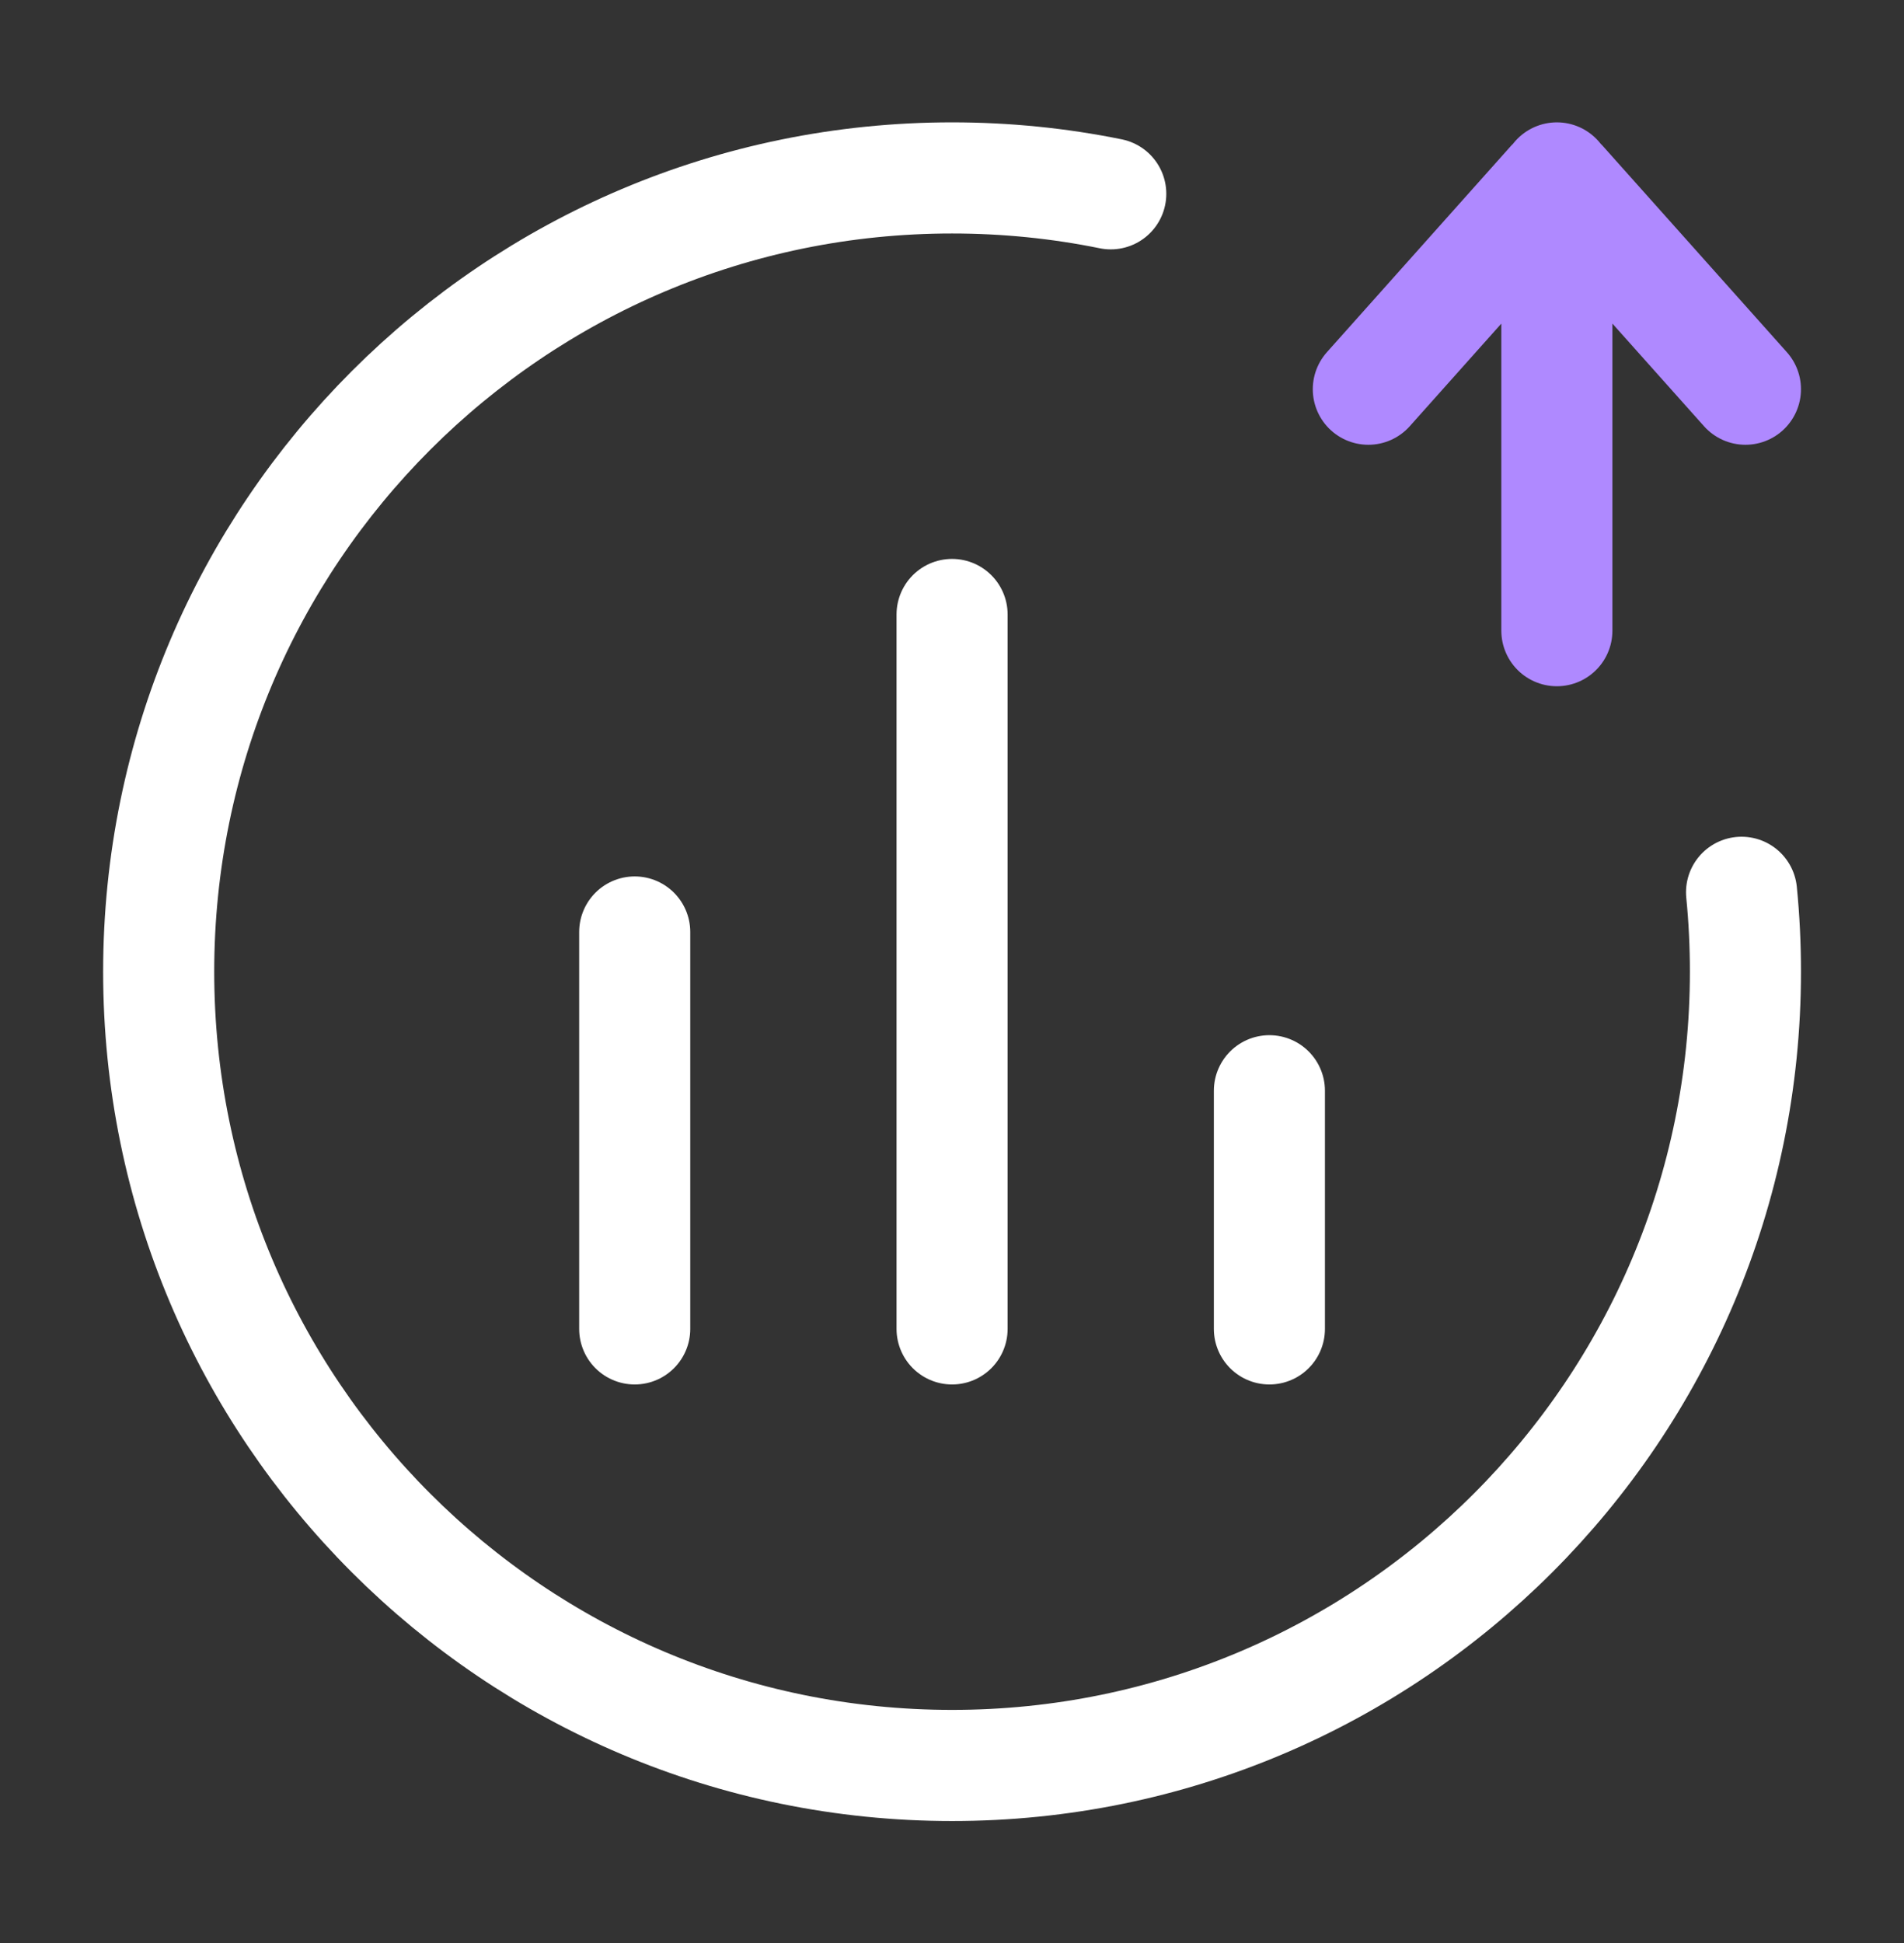 <svg width="50" height="51" viewBox="0 0 50 51" fill="none" xmlns="http://www.w3.org/2000/svg">
<rect x="0" y="0" width="50" height="51" fill="#333333" stroke="none"/>
<mask id="mask0_1878_12857" style="mask-type:luminance" maskUnits="userSpaceOnUse" x="0" y="0" width="50" height="51">
<path d="M50 0.503H0V50.503H50V0.503Z" fill="white"/>
</mask>
<g mask="url(#mask0_1878_12857)">
<path d="M40.884 16.554V4.736M40.884 4.736V4.67M40.884 4.736C40.921 4.736 40.957 4.751 40.984 4.782L45.836 10.216M40.884 4.736C40.848 4.736 40.812 4.751 40.784 4.782L35.933 10.216" stroke="#AF89FF" stroke-width="2.917" stroke-linecap="round"/>
<path d="M45.734 23.421C45.802 24.107 45.836 24.802 45.836 25.505C45.836 37.012 36.508 46.34 25.002 46.34C13.495 46.34 4.167 37.012 4.167 25.505C4.167 13.998 13.495 4.67 25.002 4.67C26.428 4.67 27.822 4.813 29.169 5.087M16.668 24.463V34.881M25.002 16.129V34.881M33.335 28.63V34.881" stroke="white" stroke-width="2.917" stroke-linecap="round" stroke-linejoin="round"/>
</g>
</svg>
